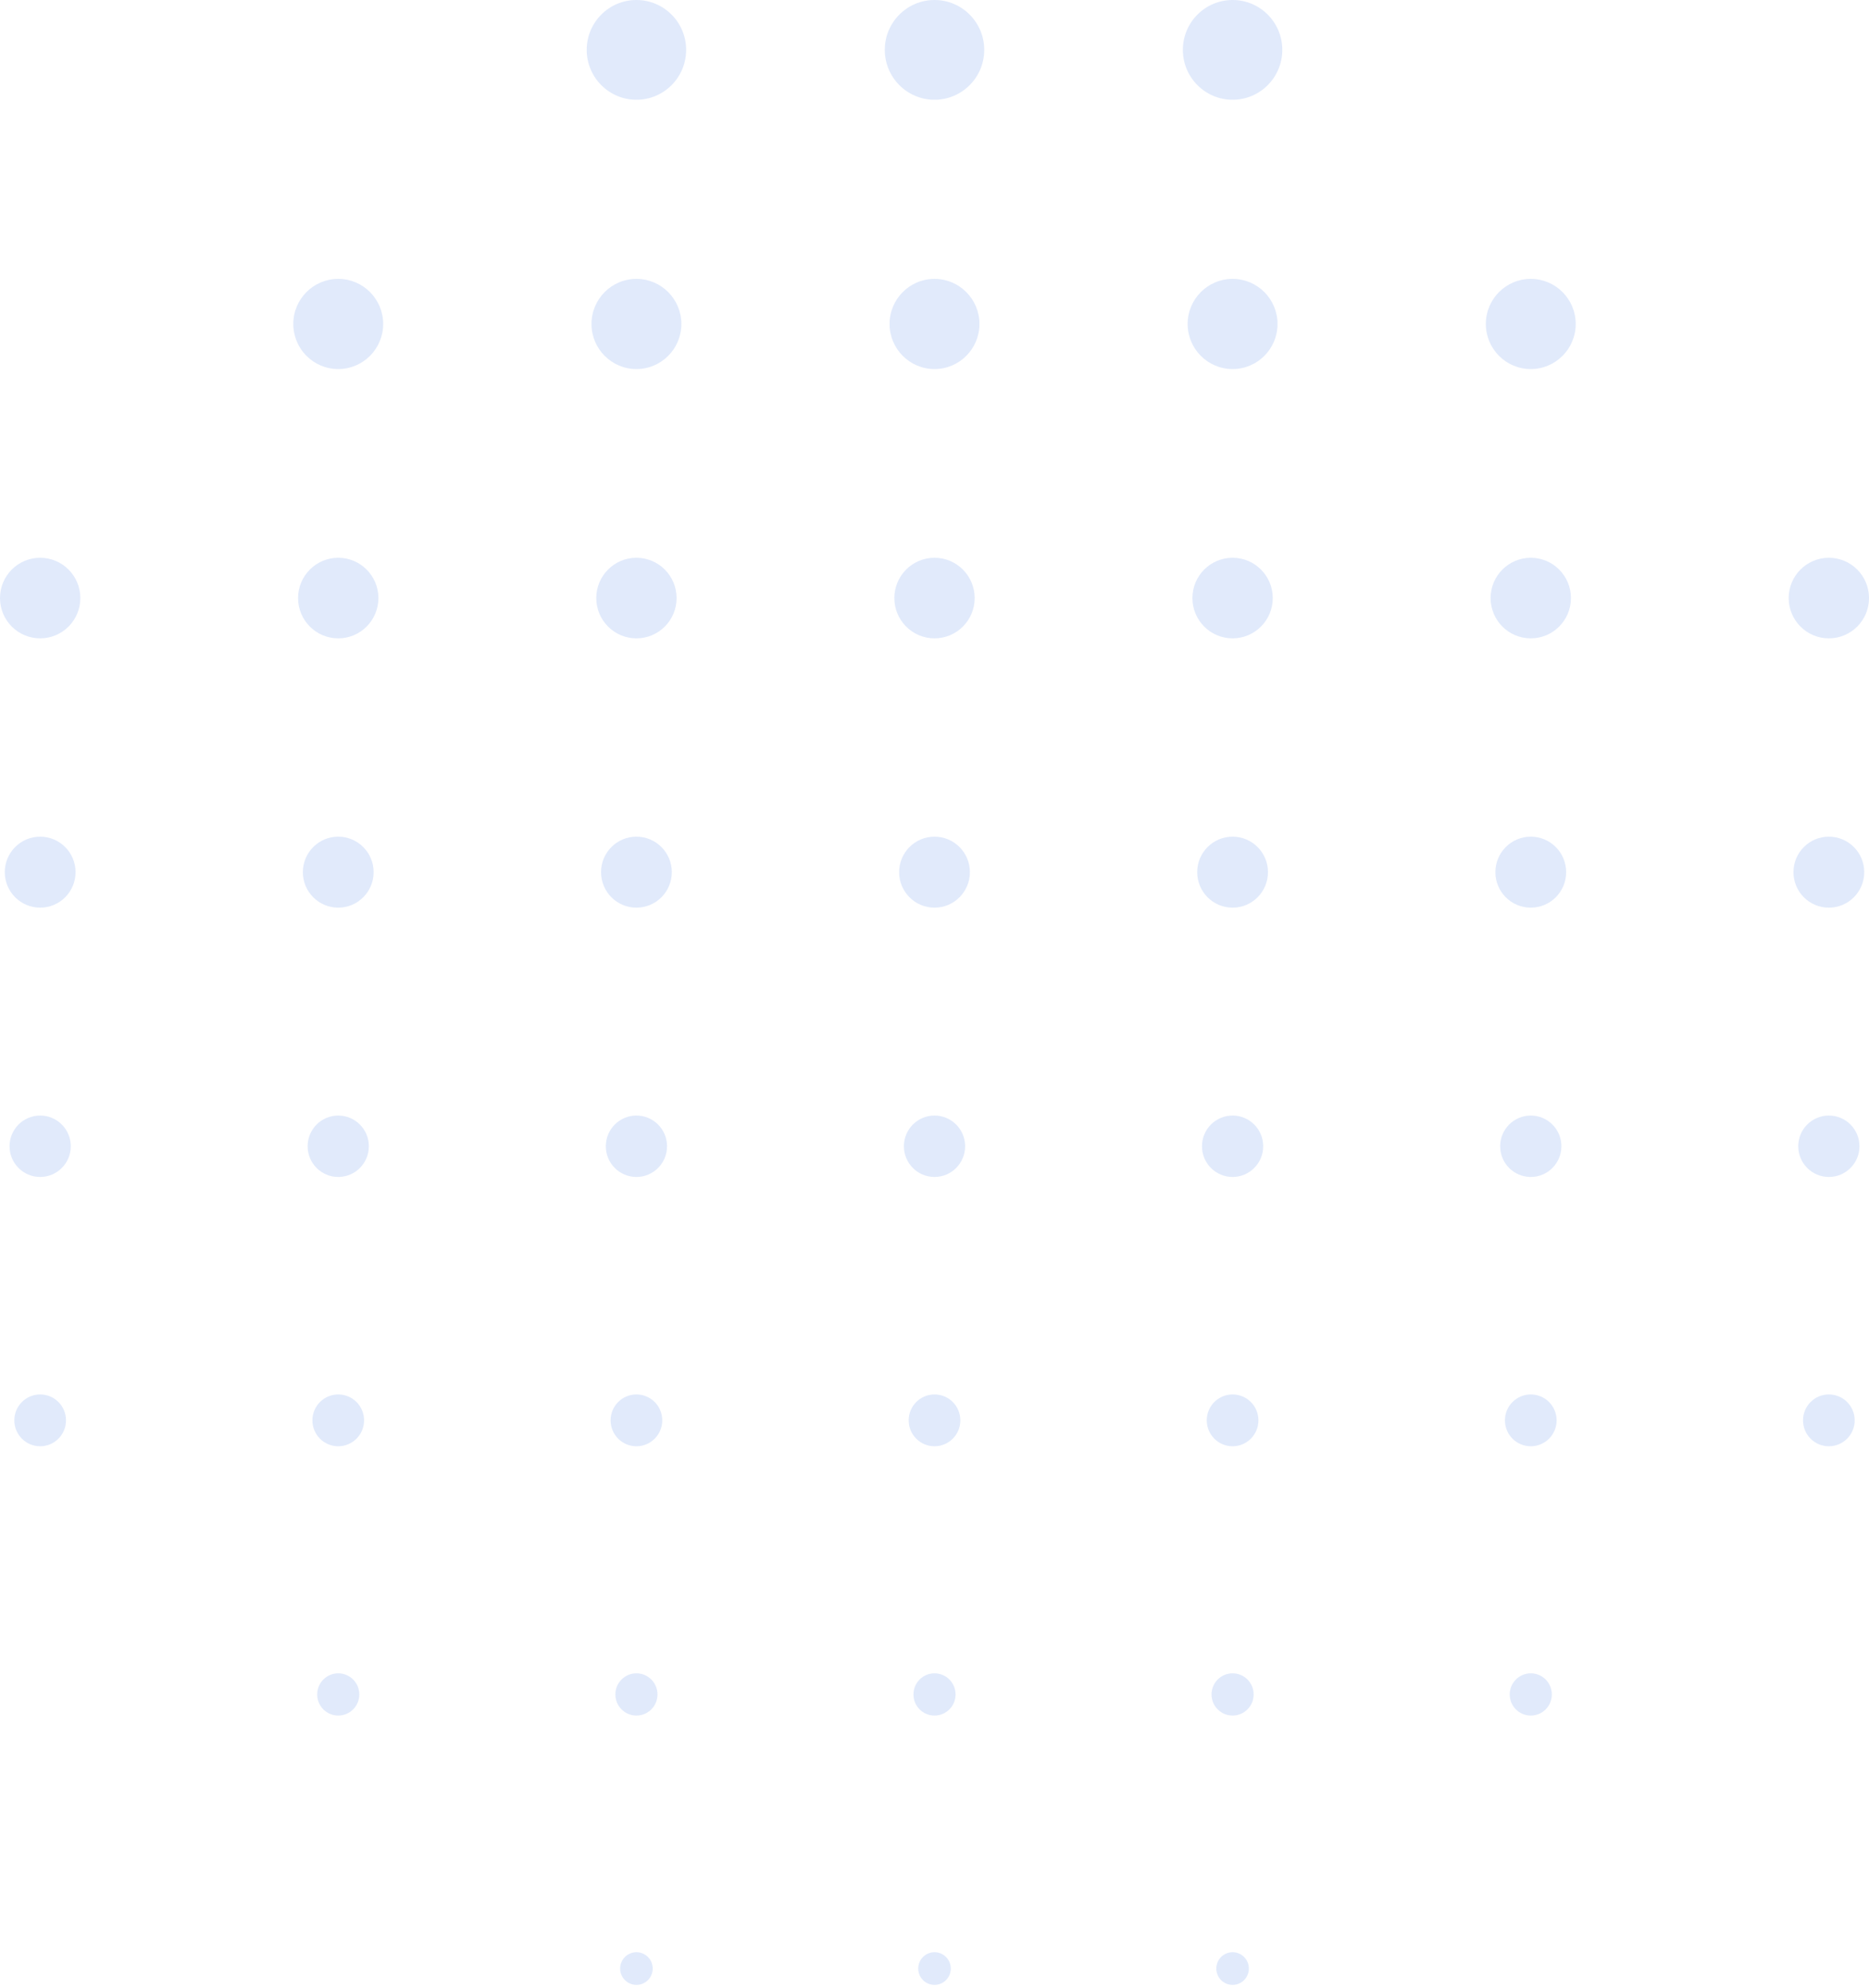 <svg width="205" height="218" viewBox="0 0 205 218" fill="none" xmlns="http://www.w3.org/2000/svg">
<g opacity="0.5" clip-path="url(#clip0_1669_1618)">
<path d="M37.1 183.525C35.824 183.525 34.79 184.562 34.79 185.842C34.79 187.122 35.824 188.159 37.1 188.159C38.376 188.159 39.41 187.122 39.41 185.842C39.41 184.562 38.376 183.525 37.1 183.525Z" fill="#C3D5F7"/>
<path d="M37.099 152.938C35.534 152.938 34.266 154.21 34.266 155.78C34.266 157.35 35.534 158.623 37.099 158.623C38.664 158.623 39.933 157.35 39.933 155.78C39.933 154.21 38.664 152.938 37.099 152.938Z" fill="#C3D5F7"/>
<path d="M37.099 122.35C35.245 122.35 33.742 123.858 33.742 125.718C33.742 127.578 35.245 129.086 37.099 129.086C38.954 129.086 40.457 127.578 40.457 125.718C40.457 123.858 38.954 122.35 37.099 122.35Z" fill="#C3D5F7"/>
<path d="M37.099 91.763C34.956 91.763 33.218 93.506 33.218 95.656C33.218 97.807 34.956 99.55 37.099 99.55C39.243 99.55 40.981 97.807 40.981 95.656C40.981 93.506 39.243 91.763 37.099 91.763Z" fill="#C3D5F7"/>
<path d="M37.1 61.175C34.667 61.175 32.694 63.154 32.694 65.594C32.694 68.035 34.667 70.013 37.1 70.013C39.533 70.013 41.505 68.035 41.505 65.594C41.505 63.154 39.533 61.175 37.1 61.175Z" fill="#C3D5F7"/>
<path d="M37.1 30.587C34.377 30.587 32.17 32.801 32.17 35.532C32.17 38.263 34.377 40.477 37.1 40.477C39.822 40.477 42.029 38.263 42.029 35.532C42.029 32.801 39.822 30.587 37.1 30.587Z" fill="#C3D5F7"/>
<path d="M4.405 152.938C2.84 152.938 1.571 154.21 1.571 155.78C1.571 157.35 2.84 158.623 4.405 158.623C5.97 158.623 7.239 157.35 7.239 155.78C7.239 154.21 5.97 152.938 4.405 152.938Z" fill="#C3D5F7"/>
<path d="M4.405 122.35C2.551 122.35 1.048 123.858 1.048 125.718C1.048 127.578 2.551 129.086 4.405 129.086C6.259 129.086 7.763 127.578 7.763 125.718C7.763 123.858 6.259 122.35 4.405 122.35Z" fill="#C3D5F7"/>
<path d="M4.405 91.763C2.262 91.763 0.524 93.506 0.524 95.656C0.524 97.807 2.262 99.55 4.405 99.55C6.549 99.55 8.287 97.807 8.287 95.656C8.287 93.506 6.549 91.763 4.405 91.763Z" fill="#C3D5F7"/>
<path d="M4.405 61.175C1.972 61.175 -8.71383e-05 63.154 -8.73517e-05 65.594C-8.75651e-05 68.035 1.972 70.013 4.405 70.013C6.838 70.013 8.811 68.035 8.811 65.594C8.811 63.154 6.838 61.175 4.405 61.175Z" fill="#C3D5F7"/>
<path d="M102.501 214.113C101.514 214.113 100.715 214.915 100.715 215.904C100.715 216.894 101.514 217.696 102.501 217.696C103.487 217.696 104.287 216.894 104.287 215.904C104.287 214.915 103.487 214.113 102.501 214.113Z" fill="#C3D5F7"/>
<path d="M102.501 183.525C101.225 183.525 100.191 184.562 100.191 185.842C100.191 187.122 101.225 188.159 102.501 188.159C103.776 188.159 104.811 187.122 104.811 185.842C104.811 184.562 103.776 183.525 102.501 183.525Z" fill="#C3D5F7"/>
<path d="M102.501 152.938C100.936 152.938 99.667 154.21 99.667 155.78C99.667 157.35 100.936 158.623 102.501 158.623C104.066 158.623 105.334 157.35 105.334 155.78C105.334 154.21 104.066 152.938 102.501 152.938Z" fill="#C3D5F7"/>
<path d="M102.501 122.35C100.646 122.35 99.143 123.858 99.143 125.718C99.143 127.578 100.646 129.086 102.501 129.086C104.355 129.086 105.858 127.578 105.858 125.718C105.858 123.858 104.355 122.35 102.501 122.35Z" fill="#C3D5F7"/>
<path d="M102.501 91.763C100.357 91.763 98.619 93.506 98.619 95.656C98.619 97.807 100.357 99.55 102.501 99.55C104.645 99.55 106.382 97.807 106.382 95.656C106.382 93.506 104.645 91.763 102.501 91.763Z" fill="#C3D5F7"/>
<path d="M102.501 61.175C100.068 61.175 98.096 63.154 98.096 65.594C98.096 68.035 100.068 70.013 102.501 70.013C104.934 70.013 106.906 68.035 106.906 65.594C106.906 63.154 104.934 61.175 102.501 61.175Z" fill="#C3D5F7"/>
<path d="M102.501 30.587C99.779 30.587 97.572 32.801 97.572 35.532C97.572 38.263 99.779 40.477 102.501 40.477C105.223 40.477 107.43 38.263 107.43 35.532C107.43 32.801 105.223 30.587 102.501 30.587Z" fill="#C3D5F7"/>
<path d="M102.501 0C99.489 0 97.048 2.449 97.048 5.47C97.048 8.491 99.489 10.941 102.501 10.941C105.513 10.941 107.954 8.491 107.954 5.47C107.954 2.449 105.513 0 102.501 0Z" fill="#C3D5F7"/>
<path d="M69.806 214.113C68.82 214.113 68.02 214.915 68.02 215.904C68.02 216.894 68.82 217.696 69.806 217.696C70.793 217.696 71.592 216.894 71.592 215.904C71.592 214.915 70.793 214.113 69.806 214.113Z" fill="#C3D5F7"/>
<path d="M69.806 183.525C68.531 183.525 67.497 184.562 67.497 185.842C67.497 187.122 68.531 188.159 69.806 188.159C71.082 188.159 72.116 187.122 72.116 185.842C72.116 184.562 71.082 183.525 69.806 183.525Z" fill="#C3D5F7"/>
<path d="M69.806 152.938C68.241 152.938 66.973 154.21 66.973 155.78C66.973 157.35 68.241 158.623 69.806 158.623C71.371 158.623 72.64 157.35 72.64 155.78C72.64 154.21 71.371 152.938 69.806 152.938Z" fill="#C3D5F7"/>
<path d="M69.806 122.35C67.952 122.35 66.448 123.858 66.448 125.718C66.448 127.578 67.952 129.086 69.806 129.086C71.66 129.086 73.164 127.578 73.164 125.718C73.164 123.858 71.66 122.35 69.806 122.35Z" fill="#C3D5F7"/>
<path d="M69.806 91.763C67.662 91.763 65.925 93.506 65.925 95.656C65.925 97.807 67.662 99.55 69.806 99.55C71.95 99.55 73.688 97.807 73.688 95.656C73.688 93.506 71.95 91.763 69.806 91.763Z" fill="#C3D5F7"/>
<path d="M69.806 61.175C67.373 61.175 65.401 63.154 65.401 65.594C65.401 68.035 67.373 70.013 69.806 70.013C72.239 70.013 74.211 68.035 74.211 65.594C74.211 63.154 72.239 61.175 69.806 61.175Z" fill="#C3D5F7"/>
<path d="M69.806 30.587C67.084 30.587 64.877 32.801 64.877 35.532C64.877 38.263 67.084 40.477 69.806 40.477C72.528 40.477 74.735 38.263 74.735 35.532C74.735 32.801 72.528 30.587 69.806 30.587Z" fill="#C3D5F7"/>
<path d="M69.806 0C66.795 0 64.353 2.449 64.353 5.47C64.353 8.491 66.795 10.941 69.806 10.941C72.818 10.941 75.259 8.491 75.259 5.47C75.259 2.449 72.818 0 69.806 0Z" fill="#C3D5F7"/>
<path d="M167.902 183.525C166.626 183.525 165.592 184.562 165.592 185.842C165.592 187.122 166.626 188.159 167.902 188.159C169.178 188.159 170.212 187.122 170.212 185.842C170.212 184.562 169.178 183.525 167.902 183.525Z" fill="#C3D5F7"/>
<path d="M167.902 152.938C166.337 152.938 165.068 154.21 165.068 155.78C165.068 157.35 166.337 158.623 167.902 158.623C169.467 158.623 170.736 157.35 170.736 155.78C170.736 154.21 169.467 152.938 167.902 152.938Z" fill="#C3D5F7"/>
<path d="M167.902 122.35C166.048 122.35 164.545 123.858 164.545 125.718C164.545 127.578 166.048 129.086 167.902 129.086C169.757 129.086 171.26 127.578 171.26 125.718C171.26 123.858 169.757 122.35 167.902 122.35Z" fill="#C3D5F7"/>
<path d="M167.902 91.763C165.758 91.763 164.02 93.506 164.02 95.656C164.02 97.807 165.758 99.55 167.902 99.55C170.045 99.55 171.783 97.807 171.783 95.656C171.783 93.506 170.045 91.763 167.902 91.763Z" fill="#C3D5F7"/>
<path d="M167.902 61.175C165.469 61.175 163.496 63.154 163.496 65.594C163.496 68.035 165.469 70.013 167.902 70.013C170.335 70.013 172.307 68.035 172.307 65.594C172.307 63.154 170.335 61.175 167.902 61.175Z" fill="#C3D5F7"/>
<path d="M167.902 30.587C165.18 30.587 162.973 32.801 162.973 35.532C162.973 38.263 165.18 40.477 167.902 40.477C170.624 40.477 172.831 38.263 172.831 35.532C172.831 32.801 170.624 30.587 167.902 30.587Z" fill="#C3D5F7"/>
<path d="M135.196 214.113C134.209 214.113 133.41 214.915 133.41 215.904C133.41 216.894 134.209 217.696 135.196 217.696C136.182 217.696 136.981 216.894 136.981 215.904C136.981 214.915 136.182 214.113 135.196 214.113Z" fill="#C3D5F7"/>
<path d="M135.196 183.525C133.92 183.525 132.886 184.562 132.886 185.842C132.886 187.122 133.92 188.159 135.196 188.159C136.471 188.159 137.505 187.122 137.505 185.842C137.505 184.562 136.471 183.525 135.196 183.525Z" fill="#C3D5F7"/>
<path d="M135.196 152.938C133.631 152.938 132.362 154.21 132.362 155.78C132.362 157.35 133.631 158.623 135.196 158.623C136.761 158.623 138.029 157.35 138.029 155.78C138.029 154.21 136.761 152.938 135.196 152.938Z" fill="#C3D5F7"/>
<path d="M135.196 122.35C133.341 122.35 131.838 123.858 131.838 125.718C131.838 127.578 133.341 129.086 135.196 129.086C137.05 129.086 138.553 127.578 138.553 125.718C138.553 123.858 137.05 122.35 135.196 122.35Z" fill="#C3D5F7"/>
<path d="M135.196 91.763C133.052 91.763 131.314 93.506 131.314 95.656C131.314 97.807 133.052 99.55 135.196 99.55C137.339 99.55 139.077 97.807 139.077 95.656C139.077 93.506 137.339 91.763 135.196 91.763Z" fill="#C3D5F7"/>
<path d="M135.195 61.175C132.762 61.175 130.79 63.154 130.79 65.594C130.79 68.035 132.762 70.013 135.195 70.013C137.628 70.013 139.601 68.035 139.601 65.594C139.601 63.154 137.628 61.175 135.195 61.175Z" fill="#C3D5F7"/>
<path d="M135.195 30.587C132.473 30.587 130.266 32.801 130.266 35.532C130.266 38.263 132.473 40.477 135.195 40.477C137.918 40.477 140.125 38.263 140.125 35.532C140.125 32.801 137.918 30.587 135.195 30.587Z" fill="#C3D5F7"/>
<path d="M135.195 0C132.184 0 129.742 2.449 129.742 5.47C129.742 8.491 132.184 10.941 135.195 10.941C138.207 10.941 140.648 8.491 140.648 5.47C140.648 2.449 138.207 0 135.195 0Z" fill="#C3D5F7"/>
<path d="M200.596 152.938C199.031 152.938 197.763 154.21 197.763 155.78C197.763 157.35 199.031 158.623 200.596 158.623C202.161 158.623 203.43 157.35 203.43 155.78C203.43 154.21 202.161 152.938 200.596 152.938Z" fill="#C3D5F7"/>
<path d="M200.597 122.35C198.742 122.35 197.239 123.858 197.239 125.718C197.239 127.578 198.742 129.086 200.597 129.086C202.451 129.086 203.954 127.578 203.954 125.718C203.954 123.858 202.451 122.35 200.597 122.35Z" fill="#C3D5F7"/>
<path d="M200.597 91.763C198.453 91.763 196.715 93.506 196.715 95.656C196.715 97.807 198.453 99.55 200.597 99.55C202.74 99.55 204.478 97.807 204.478 95.656C204.478 93.506 202.74 91.763 200.597 91.763Z" fill="#C3D5F7"/>
<path d="M200.597 61.175C198.164 61.175 196.191 63.154 196.191 65.594C196.191 68.035 198.164 70.013 200.597 70.013C203.03 70.013 205.002 68.035 205.002 65.594C205.002 63.154 203.03 61.175 200.597 61.175Z" fill="#C3D5F7"/>
</g>
<defs>
<clipPath id="clip0_1669_1618">
<rect width="205.002" height="217.696" fill="white" transform="translate(205.002 217.696) rotate(-180)"/>
</clipPath>
</defs>
</svg>
